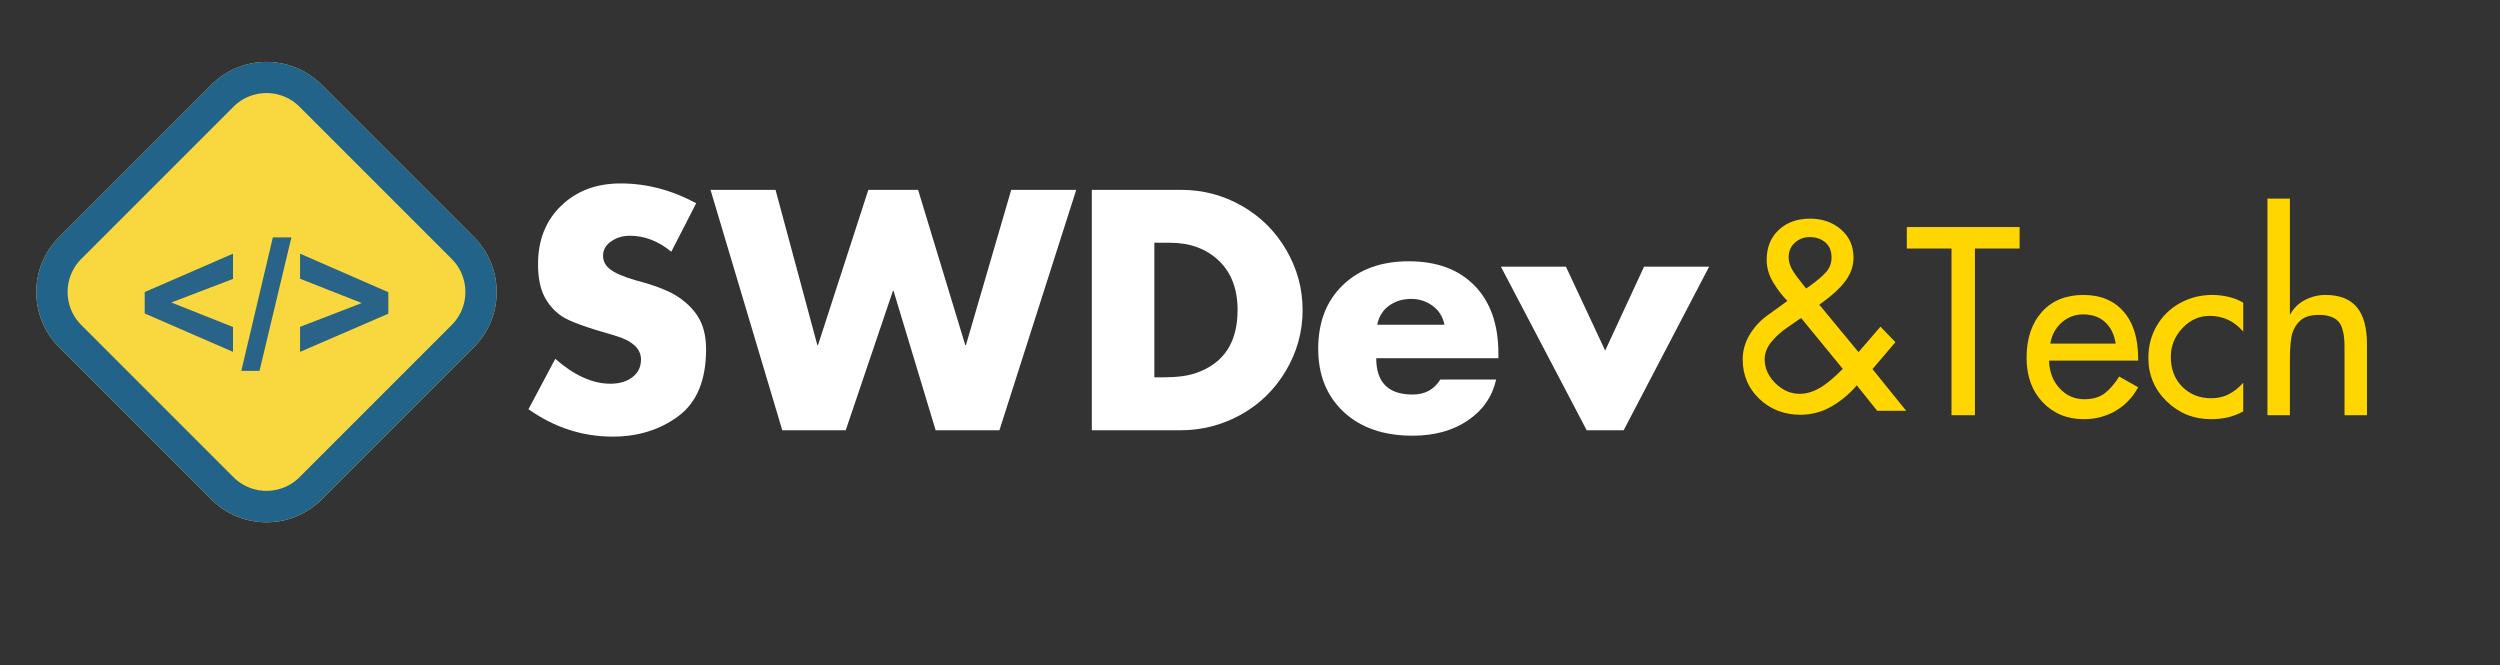 <svg xmlns="http://www.w3.org/2000/svg" xmlns:xlink="http://www.w3.org/1999/xlink" width="958" zoomAndPan="magnify" viewBox="0 0 718.5 191.25" height="255" preserveAspectRatio="xMidYMid meet" version="1.0"><rect x="0" y="0" width="718.5" height="191.25" fill="#333333" stroke="none"/><defs><g/><clipPath id="f62f188ea3"><path d="M 10 17 L 143 17 L 143 151 L 10 151 Z M 10 17 " clip-rule="nonzero"/></clipPath><clipPath id="9add869d17"><path d="M 76.59 8.512 L 152.031 83.953 L 76.59 159.395 L 1.148 83.953 Z M 76.59 8.512 " clip-rule="nonzero"/></clipPath><clipPath id="788a064c6e"><path d="M 92.438 24.359 L 136.184 68.105 C 144.938 76.859 144.938 91.051 136.184 99.801 L 92.438 143.547 C 83.688 152.301 69.496 152.301 60.742 143.547 L 16.996 99.801 C 8.242 91.051 8.242 76.859 16.996 68.105 L 60.742 24.359 C 69.496 15.609 83.688 15.609 92.438 24.359 Z M 92.438 24.359 " clip-rule="nonzero"/></clipPath><clipPath id="be1dc3749e"><path d="M 10 17 L 143 17 L 143 151 L 10 151 Z M 10 17 " clip-rule="nonzero"/></clipPath><clipPath id="c5e24fb5b6"><path d="M 76.59 8.512 L 152.133 84.055 L 76.59 159.594 L 1.051 84.055 Z M 76.59 8.512 " clip-rule="nonzero"/></clipPath><clipPath id="2e4907ba52"><path d="M 76.59 8.512 L 152.086 84.008 L 76.59 159.504 L 1.094 84.008 Z M 76.59 8.512 " clip-rule="nonzero"/></clipPath><clipPath id="8bae667095"><path d="M 92.438 24.359 L 136.18 68.102 C 144.93 76.852 144.93 91.039 136.18 99.793 L 92.438 143.535 C 83.684 152.285 69.496 152.285 60.746 143.535 L 17.004 99.793 C 8.25 91.039 8.25 76.852 17.004 68.102 L 60.746 24.359 C 69.496 15.605 83.684 15.605 92.438 24.359 Z M 92.438 24.359 " clip-rule="nonzero"/></clipPath></defs><g fill="#ffffff" fill-opacity="1"><g transform="translate(149.131, 123.657)"><g><path d="M 29.234 -70.938 C 36.68 -70.938 43.922 -69.039 50.953 -65.25 L 43.797 -51.312 C 40.078 -54.375 36.109 -55.906 31.891 -55.906 C 29.867 -55.906 28.078 -55.367 26.516 -54.297 C 24.961 -53.223 24.188 -51.832 24.188 -50.125 C 24.188 -48.539 24.922 -47.211 26.391 -46.141 C 27.859 -45.066 30.27 -44.047 33.625 -43.078 C 39.312 -41.609 43.484 -39.941 46.141 -38.078 C 48.797 -36.211 50.734 -34.117 51.953 -31.797 C 53.18 -29.473 53.797 -26.633 53.797 -23.281 C 53.797 -14.414 51.148 -8.016 45.859 -4.078 C 40.578 -0.141 34.27 1.828 26.938 1.828 C 18.258 1.828 10.195 -0.797 2.75 -6.047 L 10.453 -20.531 C 15.891 -15.758 21.172 -13.375 26.297 -13.375 C 28.867 -13.375 30.977 -14 32.625 -15.25 C 34.27 -16.508 35.094 -18.207 35.094 -20.344 C 35.094 -23.457 32.586 -25.75 27.578 -27.219 C 19.516 -29.477 14.414 -31.336 12.281 -32.797 C 10.145 -34.266 8.477 -36.176 7.281 -38.531 C 6.094 -40.883 5.5 -43.957 5.5 -47.75 C 5.5 -54.645 7.711 -60.234 12.141 -64.516 C 16.566 -68.797 22.266 -70.938 29.234 -70.938 Z M 29.234 -70.938 "/></g></g></g><g fill="#ffffff" fill-opacity="1"><g transform="translate(205.577, 123.657)"><g><path d="M 17.312 -69.094 L 29.328 -24.469 L 29.516 -24.469 L 43.984 -69.094 L 58.281 -69.094 L 71.844 -24.469 L 72.031 -24.469 L 85.047 -69.094 L 103.734 -69.094 L 81.656 0 L 63.328 0 L 51.234 -40.047 L 51.047 -40.047 L 37.484 0 L 19.25 0 L -1.375 -69.094 Z M 17.312 -69.094 "/></g></g></g><g fill="#ffffff" fill-opacity="1"><g transform="translate(307.931, 123.657)"><g><path d="M 31.531 -69.094 C 37.758 -69.094 43.562 -67.566 48.938 -64.516 C 54.312 -61.461 58.57 -57.242 61.719 -51.859 C 64.863 -46.484 66.438 -40.711 66.438 -34.547 C 66.438 -28.316 64.832 -22.5 61.625 -17.094 C 58.414 -11.688 54.109 -7.484 48.703 -4.484 C 43.297 -1.492 37.508 0 31.344 0 L 5.859 0 L 5.859 -69.094 Z M 23.828 -15.219 L 26.484 -15.219 C 30.453 -15.219 33.598 -15.645 35.922 -16.5 C 43.805 -19.25 47.75 -25.266 47.75 -34.547 C 47.75 -40.598 45.945 -45.332 42.344 -48.75 C 38.738 -52.176 34.062 -53.891 28.312 -53.891 L 23.828 -53.891 Z M 23.828 -15.219 "/></g></g></g><g fill="#ffffff" fill-opacity="1"><g transform="translate(376.839, 123.657)"><g><path d="M 18.688 -20.703 C 18.688 -13.742 22.172 -10.266 29.141 -10.266 C 32.68 -10.266 35.336 -11.703 37.109 -14.578 L 53.156 -14.578 C 52.051 -9.68 49.344 -5.766 45.031 -2.828 C 40.727 0.098 35.43 1.562 29.141 1.562 C 20.828 1.562 14.227 -0.711 9.344 -5.266 C 4.457 -9.816 2.016 -15.879 2.016 -23.453 C 2.016 -31.098 4.379 -37.191 9.109 -41.734 C 13.848 -46.285 20.16 -48.562 28.047 -48.562 C 36.109 -48.562 42.414 -46.223 46.969 -41.547 C 51.52 -36.879 53.797 -30.391 53.797 -22.078 L 53.797 -20.703 Z M 38.312 -30.328 C 37.82 -32.648 36.676 -34.469 34.875 -35.781 C 33.07 -37.094 31.039 -37.75 28.781 -37.75 C 26.332 -37.75 24.207 -37.109 22.406 -35.828 C 20.602 -34.547 19.457 -32.711 18.969 -30.328 Z M 38.312 -30.328 "/></g></g></g><g fill="#ffffff" fill-opacity="1"><g transform="translate(432.735, 123.657)"><g><path d="M 17.312 -47.016 L 28.594 -22.906 L 39.766 -47.016 L 58.469 -47.016 L 33.906 0 L 23.281 0 L -1.375 -47.016 Z M 17.312 -47.016 "/></g></g></g><g fill="#ffd600" fill-opacity="1"><g transform="translate(497.057, 118.059)"><g><path d="M 25.812 -30.484 L 37.078 -16.859 L 43.391 -24.172 L 47.688 -19.719 L 41.094 -11.984 L 50.781 0 L 42.453 0 L 36.578 -7.312 C 34.523 -4.875 32.109 -2.852 29.328 -1.25 C 26.555 0.344 23.57 1.141 20.375 1.141 C 15.727 1.141 11.801 -0.375 8.594 -3.406 C 5.395 -6.438 3.797 -10.227 3.797 -14.781 C 3.797 -17.258 4.441 -19.586 5.734 -21.766 C 7.023 -23.941 8.707 -25.797 10.781 -27.328 C 12.863 -28.859 14.816 -30.27 16.641 -31.562 C 15.109 -33.133 13.734 -34.938 12.516 -36.969 C 11.297 -39 10.688 -41.141 10.688 -43.391 C 10.688 -46.93 11.832 -49.785 14.125 -51.953 C 16.426 -54.129 19.441 -55.219 23.172 -55.219 C 26.66 -55.219 29.609 -54.191 32.016 -52.141 C 34.43 -50.086 35.641 -47.363 35.641 -43.969 C 35.641 -41.625 34.863 -39.398 33.312 -37.297 C 31.758 -35.191 29.258 -32.922 25.812 -30.484 Z M 20.219 -37.438 L 22.016 -35.141 L 22.875 -35.719 C 25.27 -37.438 26.941 -38.867 27.891 -40.016 C 28.848 -41.16 29.328 -42.5 29.328 -44.031 C 29.328 -45.945 28.727 -47.406 27.531 -48.406 C 26.344 -49.414 24.836 -49.922 23.016 -49.922 C 21.391 -49.922 19.977 -49.379 18.781 -48.297 C 17.594 -47.223 17 -45.848 17 -44.172 C 17 -43.223 17.211 -42.27 17.641 -41.312 C 18.066 -40.352 18.926 -39.062 20.219 -37.438 Z M 32.562 -12.047 L 20.578 -26.672 L 16.641 -23.953 C 14.816 -22.711 13.27 -21.312 12 -19.75 C 10.738 -18.195 10.109 -16.562 10.109 -14.844 C 10.109 -12.258 11.133 -9.953 13.188 -7.922 C 15.25 -5.891 17.57 -4.875 20.156 -4.875 C 22.02 -4.875 23.906 -5.41 25.812 -6.484 C 27.727 -7.566 29.977 -9.422 32.562 -12.047 Z M 32.562 -12.047 "/></g></g></g><g clip-path="url(#f62f188ea3)"><g clip-path="url(#9add869d17)"><g clip-path="url(#788a064c6e)"><path fill="#f9d73e" d="M 76.59 8.512 L 152.031 83.953 L 76.59 159.395 L 1.148 83.953 Z M 76.59 8.512 " fill-opacity="1" fill-rule="nonzero"/></g></g></g><g clip-path="url(#be1dc3749e)"><g clip-path="url(#c5e24fb5b6)"><g clip-path="url(#2e4907ba52)"><g clip-path="url(#8bae667095)"><path stroke-linecap="butt" transform="matrix(0.528, 0.528, -0.528, 0.528, 76.59, 8.512)" fill="none" stroke-linejoin="miter" d="M 29.999 -0 L 112.803 -0 C 129.367 -0 142.796 13.428 142.799 29.996 L 142.799 112.8 C 142.796 129.368 129.367 142.797 112.803 142.797 L 29.999 142.797 C 13.427 142.797 -0.001 129.368 0.003 112.8 L 0.003 29.996 C -0.001 13.428 13.427 -0 29.999 -0 Z M 29.999 -0 " stroke="#226389" stroke-width="24" stroke-opacity="1" stroke-miterlimit="4"/></g></g></g></g><g fill="#2a6388" fill-opacity="1"><g transform="translate(39.152, 105.328)"><g><path d="M 10.094 -18.391 L 27.812 -11.344 L 27.812 -4.203 L 2.438 -15.234 L 2.438 -21.391 L 27.812 -32.422 L 27.812 -25.172 Z M 10.094 -18.391 "/></g></g></g><g fill="#2a6388" fill-opacity="1"><g transform="translate(69.399, 105.328)"><g><path d="M 5.188 1.25 L -0.047 1.25 L 9.016 -37.094 L 14.344 -37.094 Z M 5.188 1.25 "/></g></g></g><g fill="#2a6388" fill-opacity="1"><g transform="translate(83.797, 105.328)"><g><path d="M 27.812 -21.344 L 27.812 -15.172 L 2.438 -4.203 L 2.438 -11.391 L 20.156 -18.234 L 2.438 -25.219 L 2.438 -32.422 Z M 27.812 -21.344 "/></g></g></g><g fill="#ffd600" fill-opacity="1"><g transform="translate(547.877, 119.331)"><g><path d="M 32.562 -54.078 L 32.562 -47.906 L 19.719 -47.906 L 19.719 0 L 12.984 0 L 12.984 -47.906 L 0.141 -47.906 L 0.141 -54.078 Z M 32.562 -54.078 "/></g></g></g><g fill="#ffd600" fill-opacity="1"><g transform="translate(580.581, 119.331)"><g><path d="M 33.922 -16.281 L 33.922 -15.703 L 8.312 -15.703 C 8.414 -12.453 9.43 -9.785 11.359 -7.703 C 13.297 -5.629 15.656 -4.594 18.438 -4.594 C 20.914 -4.594 22.895 -5.176 24.375 -6.344 C 25.863 -7.52 27.227 -9.109 28.469 -11.109 L 33.922 -8.031 C 32.348 -5.113 30.188 -2.852 27.438 -1.25 C 24.688 0.344 21.66 1.141 18.359 1.141 C 13.523 1.141 9.566 -0.484 6.484 -3.734 C 3.398 -6.984 1.859 -11.238 1.859 -16.5 C 1.859 -22 3.316 -26.383 6.234 -29.656 C 9.148 -32.926 13.145 -34.562 18.219 -34.562 C 23.094 -34.562 26.926 -32.973 29.719 -29.797 C 32.52 -26.617 33.922 -22.113 33.922 -16.281 Z M 27.469 -20.578 C 27.082 -23.16 26.086 -25.203 24.484 -26.703 C 22.891 -28.211 20.773 -28.969 18.141 -28.969 C 15.703 -28.969 13.609 -28.164 11.859 -26.562 C 10.117 -24.969 9.055 -22.973 8.672 -20.578 Z M 27.469 -20.578 "/></g></g></g><g fill="#ffd600" fill-opacity="1"><g transform="translate(615.58, 119.331)"><g><path d="M 29.125 -32.344 L 29.125 -24.031 C 26.539 -27.039 23.332 -28.547 19.5 -28.547 C 16.445 -28.547 13.816 -27.359 11.609 -24.984 C 9.41 -22.617 8.312 -19.883 8.312 -16.781 C 8.312 -13.238 9.41 -10.367 11.609 -8.172 C 13.816 -5.973 16.594 -4.875 19.938 -4.875 C 21.801 -4.875 23.473 -5.254 24.953 -6.016 C 26.441 -6.785 27.832 -7.891 29.125 -9.328 L 29.125 -1.078 C 27.594 -0.266 26.082 0.305 24.594 0.641 C 23.113 0.973 21.535 1.141 19.859 1.141 C 14.891 1.141 10.645 -0.566 7.125 -3.984 C 3.613 -7.398 1.859 -11.57 1.859 -16.5 C 1.859 -19.895 2.672 -22.977 4.297 -25.75 C 5.922 -28.52 8.145 -30.68 10.969 -32.234 C 13.789 -33.785 16.875 -34.562 20.219 -34.562 C 21.75 -34.562 23.289 -34.383 24.844 -34.031 C 26.406 -33.676 27.832 -33.113 29.125 -32.344 Z M 29.125 -32.344 "/></g></g></g><g fill="#ffd600" fill-opacity="1"><g transform="translate(647.208, 119.331)"><g><path d="M 10.906 -62.25 L 10.906 -29.047 L 11.047 -29.047 C 12.047 -30.859 13.469 -32.227 15.312 -33.156 C 17.156 -34.094 19.102 -34.562 21.156 -34.562 C 25.176 -34.562 28.164 -33.398 30.125 -31.078 C 32.082 -28.766 33.062 -25.195 33.062 -20.375 L 33.062 0 L 26.609 0 L 26.609 -19.578 C 26.609 -23.16 26.035 -25.598 24.891 -26.891 C 23.742 -28.18 21.852 -28.828 19.219 -28.828 C 16.969 -28.828 15.254 -28.336 14.078 -27.359 C 12.91 -26.379 12.086 -25.113 11.609 -23.562 C 11.141 -22.008 10.906 -19.367 10.906 -15.641 L 10.906 0 L 4.453 0 L 4.453 -62.25 Z M 10.906 -62.25 "/></g></g></g></svg>